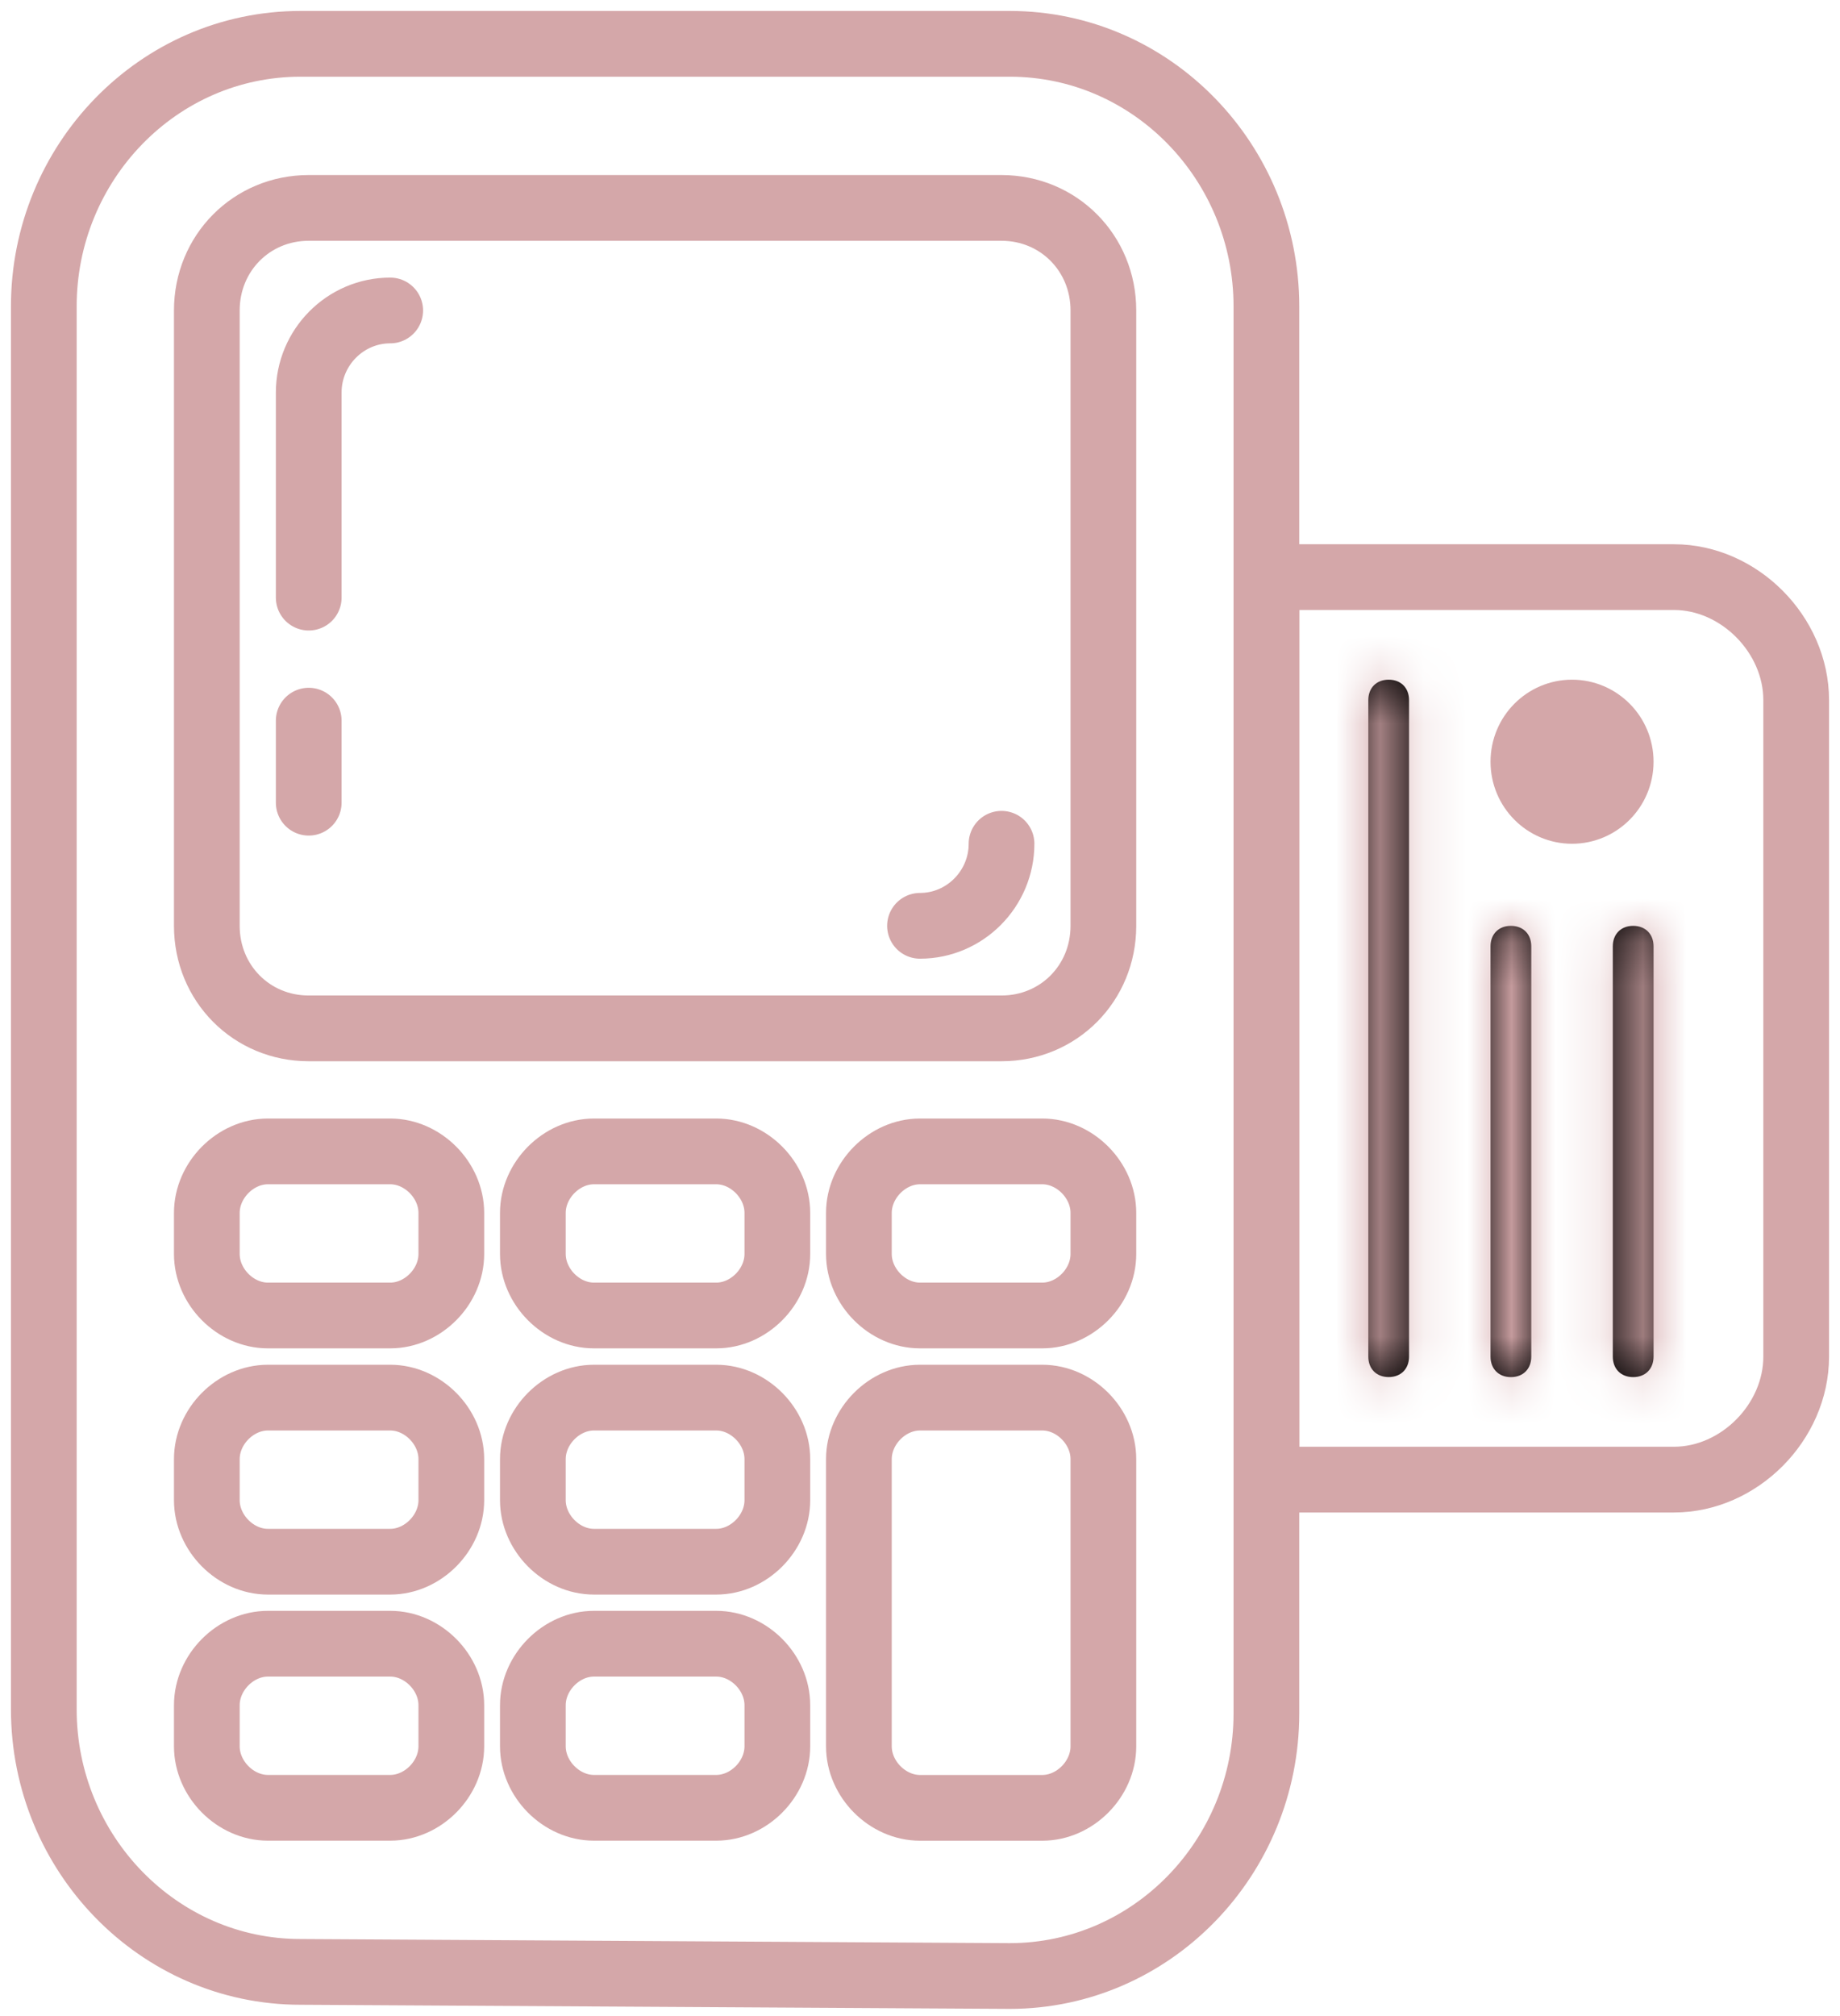<svg width="42" height="46" viewBox="0 0 42 46" fill="none" xmlns="http://www.w3.org/2000/svg">
<path d="M6.86 44.992C3.605 44.992 1 42.278 1 39.002V6.99C1 3.714 3.605 1 6.86 1H23.047C26.302 1 28.907 3.714 28.907 6.99V39.095C28.907 42.371 26.302 45.086 23.047 45.086L6.86 44.992Z" stroke="#D4A7A9" stroke-width="1.5" stroke-miterlimit="10"/>
<path d="M22.86 23.464C24.163 23.464 25.186 22.435 25.186 21.124V7.084C25.186 5.774 24.163 4.744 22.86 4.744H7.046C5.744 4.744 4.721 5.774 4.721 7.084V21.124C4.721 22.435 5.744 23.464 7.046 23.464H22.86Z" stroke="#D4A7A9" stroke-width="1.5" stroke-miterlimit="10"/>
<path d="M7.047 13.636V8.956C7.047 7.926 7.884 7.084 8.907 7.084" stroke="#D4A7A9" stroke-width="1.5" stroke-miterlimit="10" stroke-linecap="round"/>
<path d="M7.047 18.315V16.443" stroke="#D4A7A9" stroke-width="1.5" stroke-miterlimit="10" stroke-linecap="round"/>
<path d="M22.861 19.252C22.861 20.282 22.023 21.124 21 21.124" stroke="#D4A7A9" stroke-width="1.5" stroke-miterlimit="10" stroke-linecap="round"/>
<path d="M35.883 16.258C36.492 16.258 36.994 16.756 36.994 17.38C36.994 18.004 36.492 18.502 35.883 18.502C35.275 18.502 34.773 18.004 34.773 17.38C34.773 16.756 35.275 16.258 35.883 16.258Z" fill="#D4A7A9" stroke="#D4A7A9" stroke-width="1.5"/>
<path d="M28.907 33.76V13.168H38.209C39.698 13.168 41 14.478 41 15.976V30.952C41 32.45 39.698 33.76 38.209 33.76H28.907Z" stroke="#D4A7A9" stroke-width="1.5" stroke-miterlimit="10"/>
<mask id="path-8-inside-1_107_407" fill="white">
<path d="M37.279 31.421C37 31.421 36.814 31.234 36.814 30.953V21.593C36.814 21.312 37 21.125 37.279 21.125C37.558 21.125 37.744 21.312 37.744 21.593V30.953C37.744 31.234 37.558 31.421 37.279 31.421Z"/>
</mask>
<path d="M37.279 31.421C37 31.421 36.814 31.234 36.814 30.953V21.593C36.814 21.312 37 21.125 37.279 21.125C37.558 21.125 37.744 21.312 37.744 21.593V30.953C37.744 31.234 37.558 31.421 37.279 31.421Z" fill="black"/>
<path d="M37.279 31.421V29.921C37.483 29.921 37.769 29.996 38.006 30.235C38.242 30.473 38.314 30.755 38.314 30.953H36.814H35.314C35.314 31.431 35.479 31.948 35.878 32.35C36.278 32.752 36.796 32.921 37.279 32.921V31.421ZM36.814 30.953H38.314V21.593H36.814H35.314V30.953H36.814ZM36.814 21.593H38.314C38.314 21.791 38.242 22.073 38.006 22.311C37.769 22.55 37.483 22.625 37.279 22.625V21.125V19.625C36.796 19.625 36.278 19.794 35.878 20.196C35.479 20.598 35.314 21.114 35.314 21.593H36.814ZM37.279 21.125V22.625C37.075 22.625 36.79 22.55 36.552 22.311C36.316 22.073 36.244 21.791 36.244 21.593H37.744H39.244C39.244 21.114 39.079 20.598 38.68 20.196C38.28 19.794 37.762 19.625 37.279 19.625V21.125ZM37.744 21.593H36.244V30.953H37.744H39.244V21.593H37.744ZM37.744 30.953H36.244C36.244 30.755 36.316 30.473 36.552 30.235C36.79 29.996 37.075 29.921 37.279 29.921V31.421V32.921C37.762 32.921 38.28 32.752 38.68 32.35C39.079 31.948 39.244 31.431 39.244 30.953H37.744Z" fill="#D4A7A9" mask="url(#path-8-inside-1_107_407)"/>
<mask id="path-10-inside-2_107_407" fill="white">
<path d="M34.488 31.421C34.209 31.421 34.023 31.234 34.023 30.953V21.593C34.023 21.312 34.209 21.125 34.488 21.125C34.767 21.125 34.953 21.312 34.953 21.593V30.953C34.953 31.234 34.767 31.421 34.488 31.421Z"/>
</mask>
<path d="M34.488 31.421C34.209 31.421 34.023 31.234 34.023 30.953V21.593C34.023 21.312 34.209 21.125 34.488 21.125C34.767 21.125 34.953 21.312 34.953 21.593V30.953C34.953 31.234 34.767 31.421 34.488 31.421Z" fill="black"/>
<path d="M34.488 31.421V29.921C34.692 29.921 34.978 29.996 35.215 30.235C35.451 30.473 35.523 30.755 35.523 30.953H34.023H32.523C32.523 31.431 32.688 31.948 33.087 32.35C33.487 32.752 34.005 32.921 34.488 32.921V31.421ZM34.023 30.953H35.523V21.593H34.023H32.523V30.953H34.023ZM34.023 21.593H35.523C35.523 21.791 35.451 22.073 35.215 22.311C34.978 22.55 34.692 22.625 34.488 22.625V21.125V19.625C34.005 19.625 33.487 19.794 33.087 20.196C32.688 20.598 32.523 21.114 32.523 21.593H34.023ZM34.488 21.125V22.625C34.284 22.625 33.999 22.55 33.761 22.311C33.525 22.073 33.453 21.791 33.453 21.593H34.953H36.453C36.453 21.114 36.289 20.598 35.889 20.196C35.489 19.794 34.971 19.625 34.488 19.625V21.125ZM34.953 21.593H33.453V30.953H34.953H36.453V21.593H34.953ZM34.953 30.953H33.453C33.453 30.755 33.525 30.473 33.761 30.235C33.999 29.996 34.284 29.921 34.488 29.921V31.421V32.921C34.971 32.921 35.489 32.752 35.889 32.35C36.289 31.948 36.453 31.431 36.453 30.953H34.953Z" fill="#D4A7A9" mask="url(#path-10-inside-2_107_407)"/>
<mask id="path-12-inside-3_107_407" fill="white">
<path d="M31.698 31.42C31.419 31.42 31.233 31.233 31.233 30.952V15.976C31.233 15.695 31.419 15.508 31.698 15.508C31.977 15.508 32.163 15.695 32.163 15.976V30.952C32.163 31.233 31.977 31.42 31.698 31.42Z"/>
</mask>
<path d="M31.698 31.42C31.419 31.42 31.233 31.233 31.233 30.952V15.976C31.233 15.695 31.419 15.508 31.698 15.508C31.977 15.508 32.163 15.695 32.163 15.976V30.952C32.163 31.233 31.977 31.42 31.698 31.42Z" fill="black"/>
<path d="M31.698 31.42V29.92C31.902 29.92 32.187 29.995 32.425 30.234C32.661 30.472 32.733 30.754 32.733 30.952H31.233H29.733C29.733 31.43 29.898 31.947 30.297 32.349C30.697 32.751 31.215 32.92 31.698 32.92V31.42ZM31.233 30.952H32.733V15.976H31.233H29.733V30.952H31.233ZM31.233 15.976H32.733C32.733 16.174 32.661 16.456 32.425 16.694C32.187 16.933 31.902 17.008 31.698 17.008V15.508V14.008C31.215 14.008 30.697 14.177 30.297 14.579C29.898 14.981 29.733 15.497 29.733 15.976H31.233ZM31.698 15.508V17.008C31.494 17.008 31.208 16.933 30.971 16.694C30.735 16.456 30.663 16.174 30.663 15.976H32.163H33.663C33.663 15.497 33.498 14.981 33.099 14.579C32.699 14.177 32.181 14.008 31.698 14.008V15.508ZM32.163 15.976H30.663V30.952H32.163H33.663V15.976H32.163ZM32.163 30.952H30.663C30.663 30.754 30.735 30.472 30.971 30.234C31.208 29.995 31.494 29.92 31.698 29.92V31.42V32.92C32.181 32.92 32.699 32.751 33.099 32.349C33.498 31.947 33.663 31.43 33.663 30.952H32.163Z" fill="#D4A7A9" mask="url(#path-12-inside-3_107_407)"/>
<path d="M21 30.015C20.256 30.015 19.605 29.36 19.605 28.611V27.675C19.605 26.927 20.256 26.271 21 26.271H23.791C24.535 26.271 25.186 26.927 25.186 27.675V28.611C25.186 29.36 24.535 30.015 23.791 30.015H21Z" stroke="#D4A7A9" stroke-width="1.5" stroke-miterlimit="10"/>
<path d="M13.558 30.015C12.814 30.015 12.163 29.36 12.163 28.611V27.675C12.163 26.927 12.814 26.271 13.558 26.271H16.349C17.093 26.271 17.744 26.927 17.744 27.675V28.611C17.744 29.36 17.093 30.015 16.349 30.015H13.558Z" stroke="#D4A7A9" stroke-width="1.5" stroke-miterlimit="10"/>
<path d="M13.558 35.633C12.814 35.633 12.163 34.977 12.163 34.229V33.293C12.163 32.544 12.814 31.889 13.558 31.889H16.349C17.093 31.889 17.744 32.544 17.744 33.293V34.229C17.744 34.977 17.093 35.633 16.349 35.633H13.558Z" stroke="#D4A7A9" stroke-width="1.5" stroke-miterlimit="10"/>
<path d="M21 41.249C20.256 41.249 19.605 40.593 19.605 39.845V33.293C19.605 32.544 20.256 31.889 21 31.889H23.791C24.535 31.889 25.186 32.544 25.186 33.293V39.845C25.186 40.593 24.535 41.249 23.791 41.249H21Z" stroke="#D4A7A9" stroke-width="1.5" stroke-miterlimit="10"/>
<path d="M13.558 41.248C12.814 41.248 12.163 40.593 12.163 39.844V38.908C12.163 38.159 12.814 37.504 13.558 37.504H16.349C17.093 37.504 17.744 38.159 17.744 38.908V39.844C17.744 40.593 17.093 41.248 16.349 41.248H13.558Z" stroke="#D4A7A9" stroke-width="1.5" stroke-miterlimit="10"/>
<path d="M6.116 35.633C5.372 35.633 4.721 34.977 4.721 34.229V33.293C4.721 32.544 5.372 31.889 6.116 31.889H8.907C9.651 31.889 10.302 32.544 10.302 33.293V34.229C10.302 34.977 9.651 35.633 8.907 35.633H6.116Z" stroke="#D4A7A9" stroke-width="1.5" stroke-miterlimit="10"/>
<path d="M6.116 41.248C5.372 41.248 4.721 40.593 4.721 39.844V38.908C4.721 38.159 5.372 37.504 6.116 37.504H8.907C9.651 37.504 10.302 38.159 10.302 38.908V39.844C10.302 40.593 9.651 41.248 8.907 41.248H6.116Z" stroke="#D4A7A9" stroke-width="1.5" stroke-miterlimit="10"/>
<path d="M6.116 30.015C5.372 30.015 4.721 29.36 4.721 28.611V27.675C4.721 26.927 5.372 26.271 6.116 26.271H8.907C9.651 26.271 10.302 26.927 10.302 27.675V28.611C10.302 29.36 9.651 30.015 8.907 30.015H6.116Z" stroke="#D4A7A9" stroke-width="1.5" stroke-miterlimit="10"/>
</svg>
